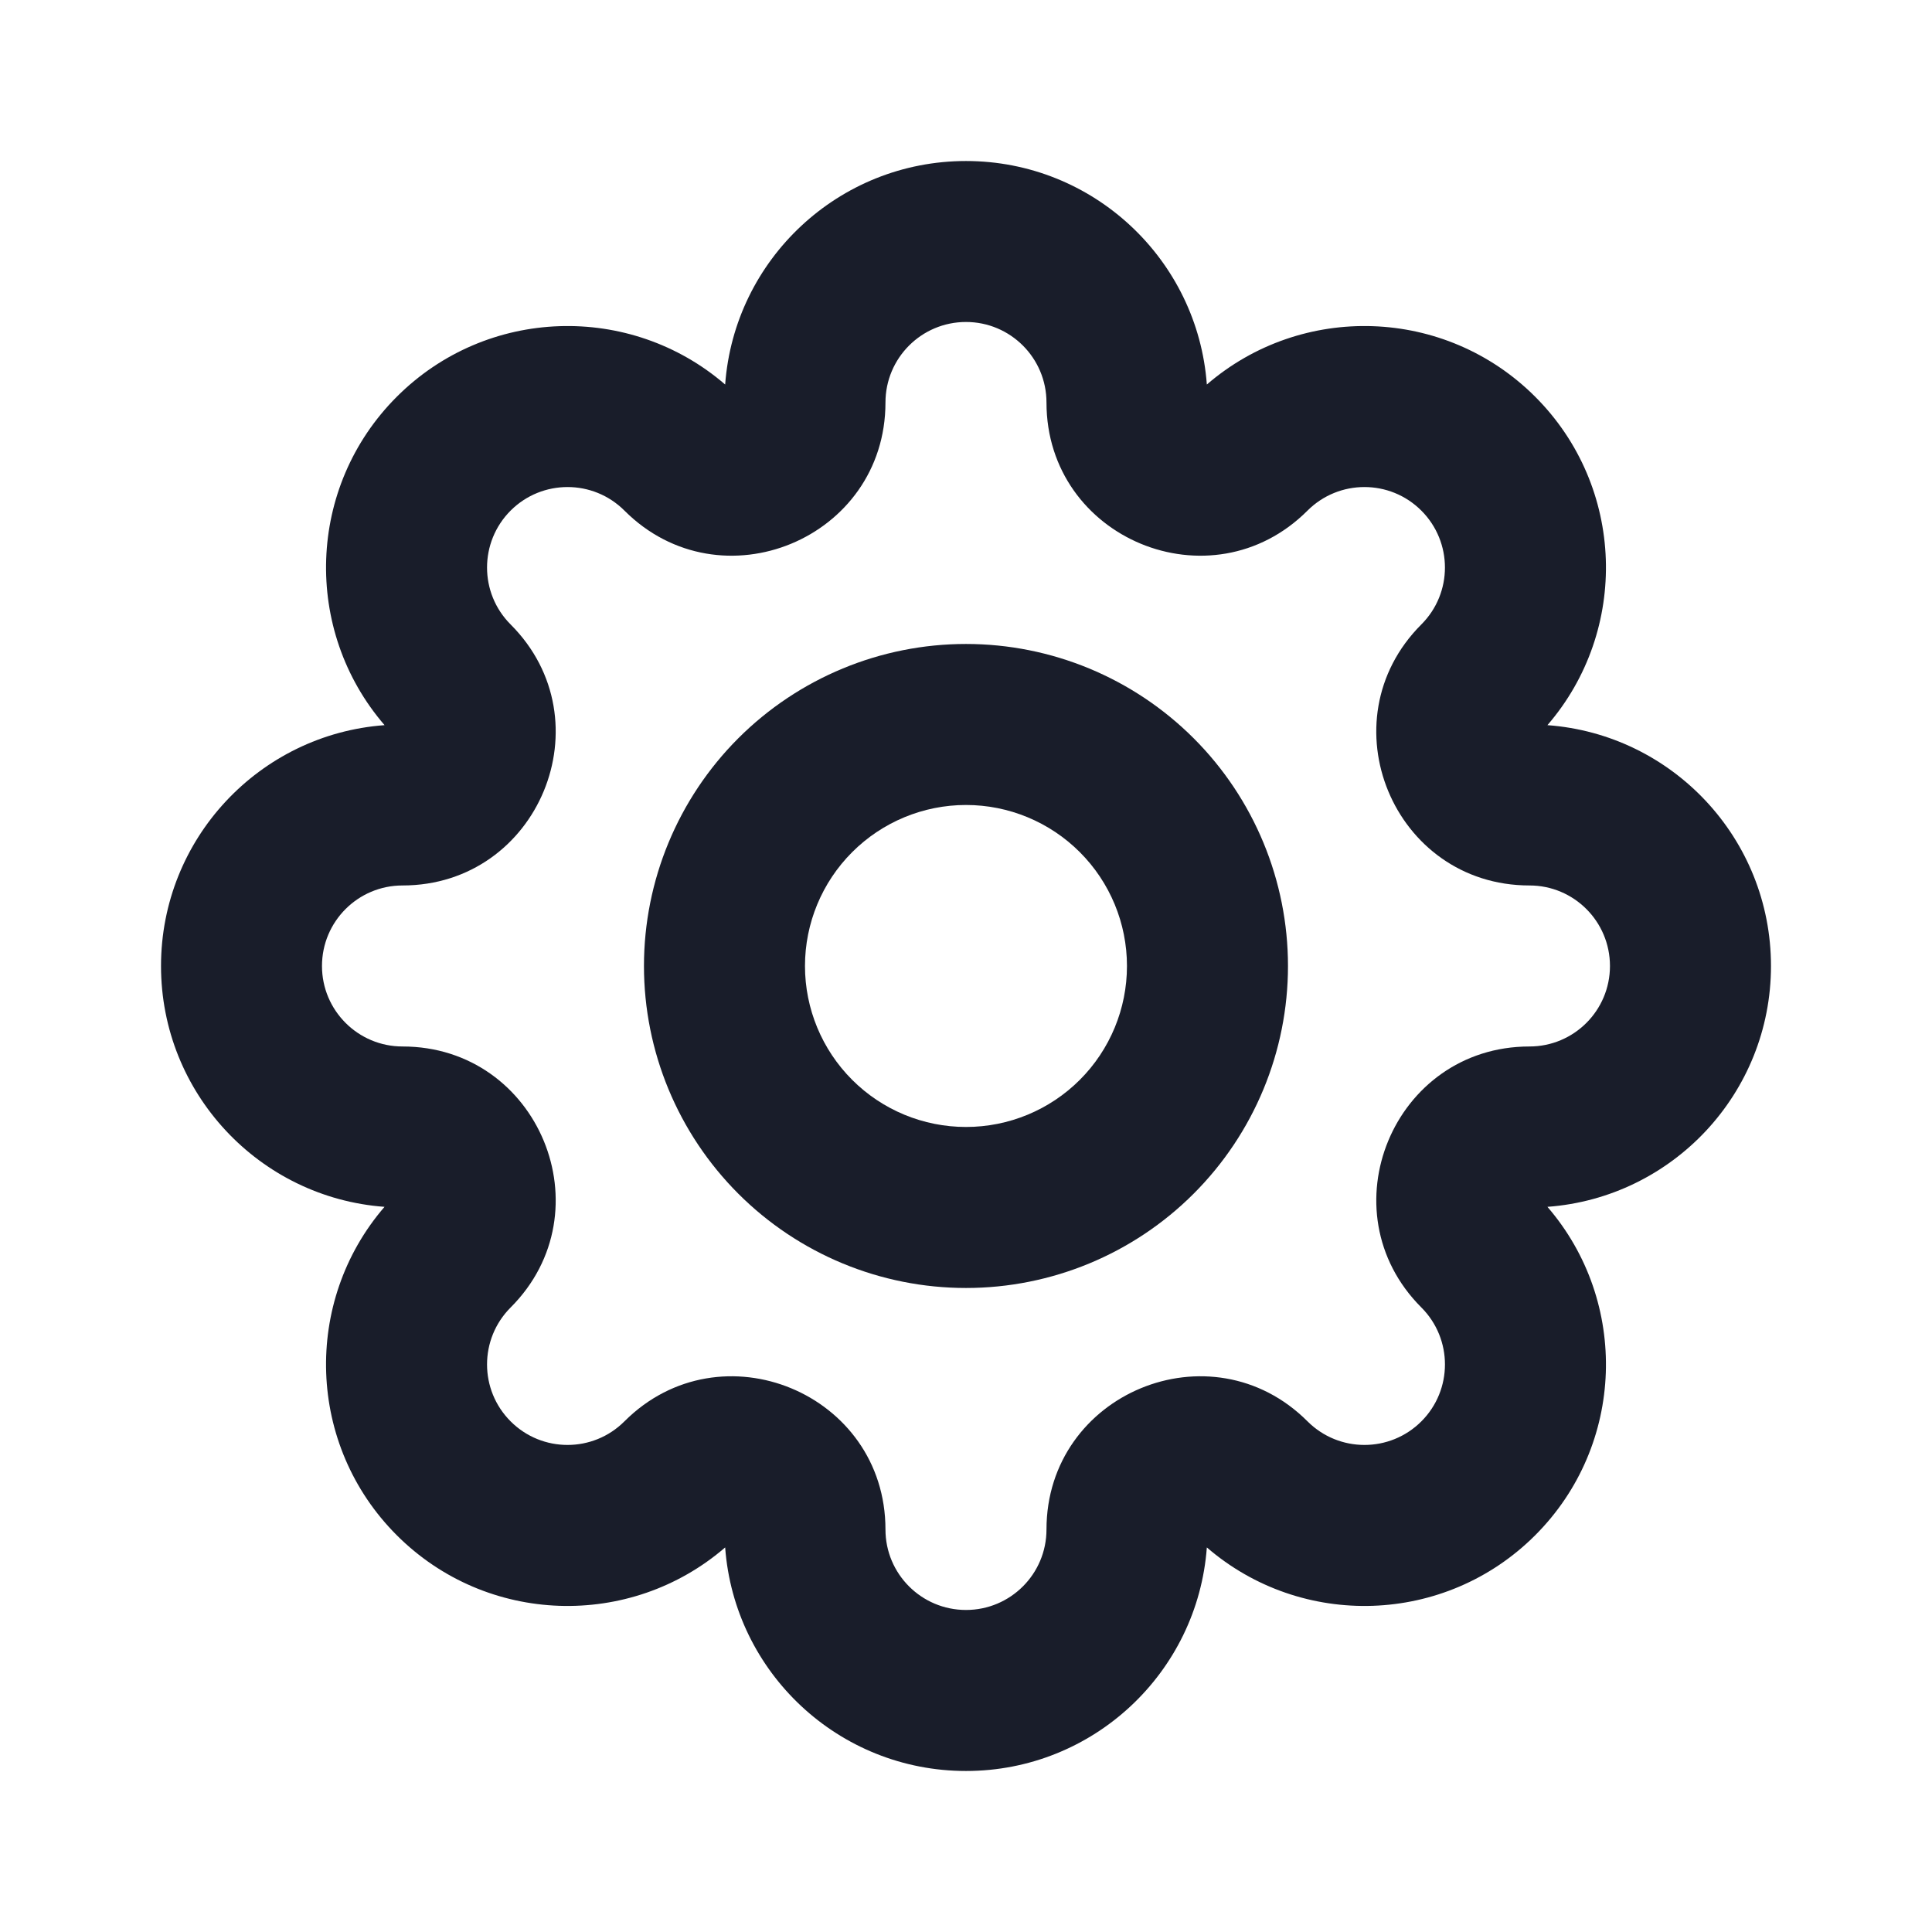<?xml version="1.0" encoding="UTF-8"?> <svg xmlns="http://www.w3.org/2000/svg" width="38" height="38" viewBox="0 0 38 38" fill="none"> <path d="M19 6.333C18.125 6.333 17.416 7.042 17.416 7.917C17.416 10.596 14.177 11.938 12.282 10.043C11.664 9.425 10.662 9.425 10.043 10.043C9.425 10.662 9.425 11.664 10.043 12.282C11.938 14.177 10.596 17.416 7.917 17.416C7.042 17.416 6.333 18.125 6.333 19C6.333 19.874 7.042 20.583 7.917 20.583C10.596 20.583 11.938 23.823 10.043 25.717C9.425 26.336 9.425 27.338 10.043 27.956C10.661 28.575 11.664 28.575 12.282 27.956C14.177 26.062 17.416 27.404 17.416 30.083C17.416 30.958 18.125 31.666 19 31.666C19.874 31.666 20.583 30.958 20.583 30.083C20.583 27.404 23.823 26.062 25.717 27.956C26.336 28.575 27.338 28.575 27.957 27.956C28.575 27.338 28.575 26.336 27.957 25.717C26.062 23.823 27.404 20.583 30.083 20.583C30.958 20.583 31.666 19.874 31.666 19C31.666 18.125 30.958 17.416 30.083 17.416C27.404 17.416 26.062 14.177 27.956 12.282C28.575 11.664 28.575 10.662 27.956 10.043C27.338 9.425 26.336 9.425 25.717 10.043C23.823 11.938 20.583 10.596 20.583 7.917C20.583 7.042 19.874 6.333 19 6.333ZM14.263 7.563C14.443 5.105 16.495 3.167 19 3.167C21.504 3.167 23.556 5.105 23.737 7.563C25.603 5.953 28.425 6.033 30.196 7.804C31.967 9.575 32.047 12.397 30.436 14.263C32.895 14.443 34.833 16.495 34.833 19C34.833 21.504 32.895 23.556 30.436 23.737C32.047 25.603 31.967 28.425 30.196 30.196C28.425 31.967 25.603 32.047 23.737 30.436C23.556 32.895 21.505 34.833 19 34.833C16.495 34.833 14.443 32.895 14.263 30.436C12.397 32.047 9.575 31.967 7.804 30.196C6.033 28.425 5.953 25.603 7.563 23.737C5.105 23.556 3.167 21.504 3.167 19C3.167 16.495 5.105 14.443 7.564 14.263C5.953 12.397 6.033 9.575 7.804 7.804C9.575 6.033 12.397 5.953 14.263 7.563Z" fill="#191D2A"></path> <path d="M19 15.833C18.16 15.833 17.355 16.167 16.761 16.761C16.167 17.355 15.833 18.16 15.833 19C15.833 19.84 16.167 20.645 16.761 21.239C17.355 21.833 18.16 22.166 19 22.166C19.84 22.166 20.645 21.833 21.239 21.239C21.833 20.645 22.166 19.84 22.166 19C22.166 18.16 21.833 17.355 21.239 16.761C20.645 16.167 19.84 15.833 19 15.833ZM14.521 14.521C15.709 13.334 17.32 12.666 19 12.666C20.68 12.666 22.29 13.334 23.478 14.521C24.666 15.709 25.333 17.32 25.333 19C25.333 20.68 24.666 22.29 23.478 23.478C22.29 24.666 20.68 25.333 19 25.333C17.32 25.333 15.709 24.666 14.521 23.478C13.334 22.29 12.666 20.68 12.666 19C12.666 17.32 13.334 15.709 14.521 14.521Z" fill="#191D2A"></path> </svg> 
